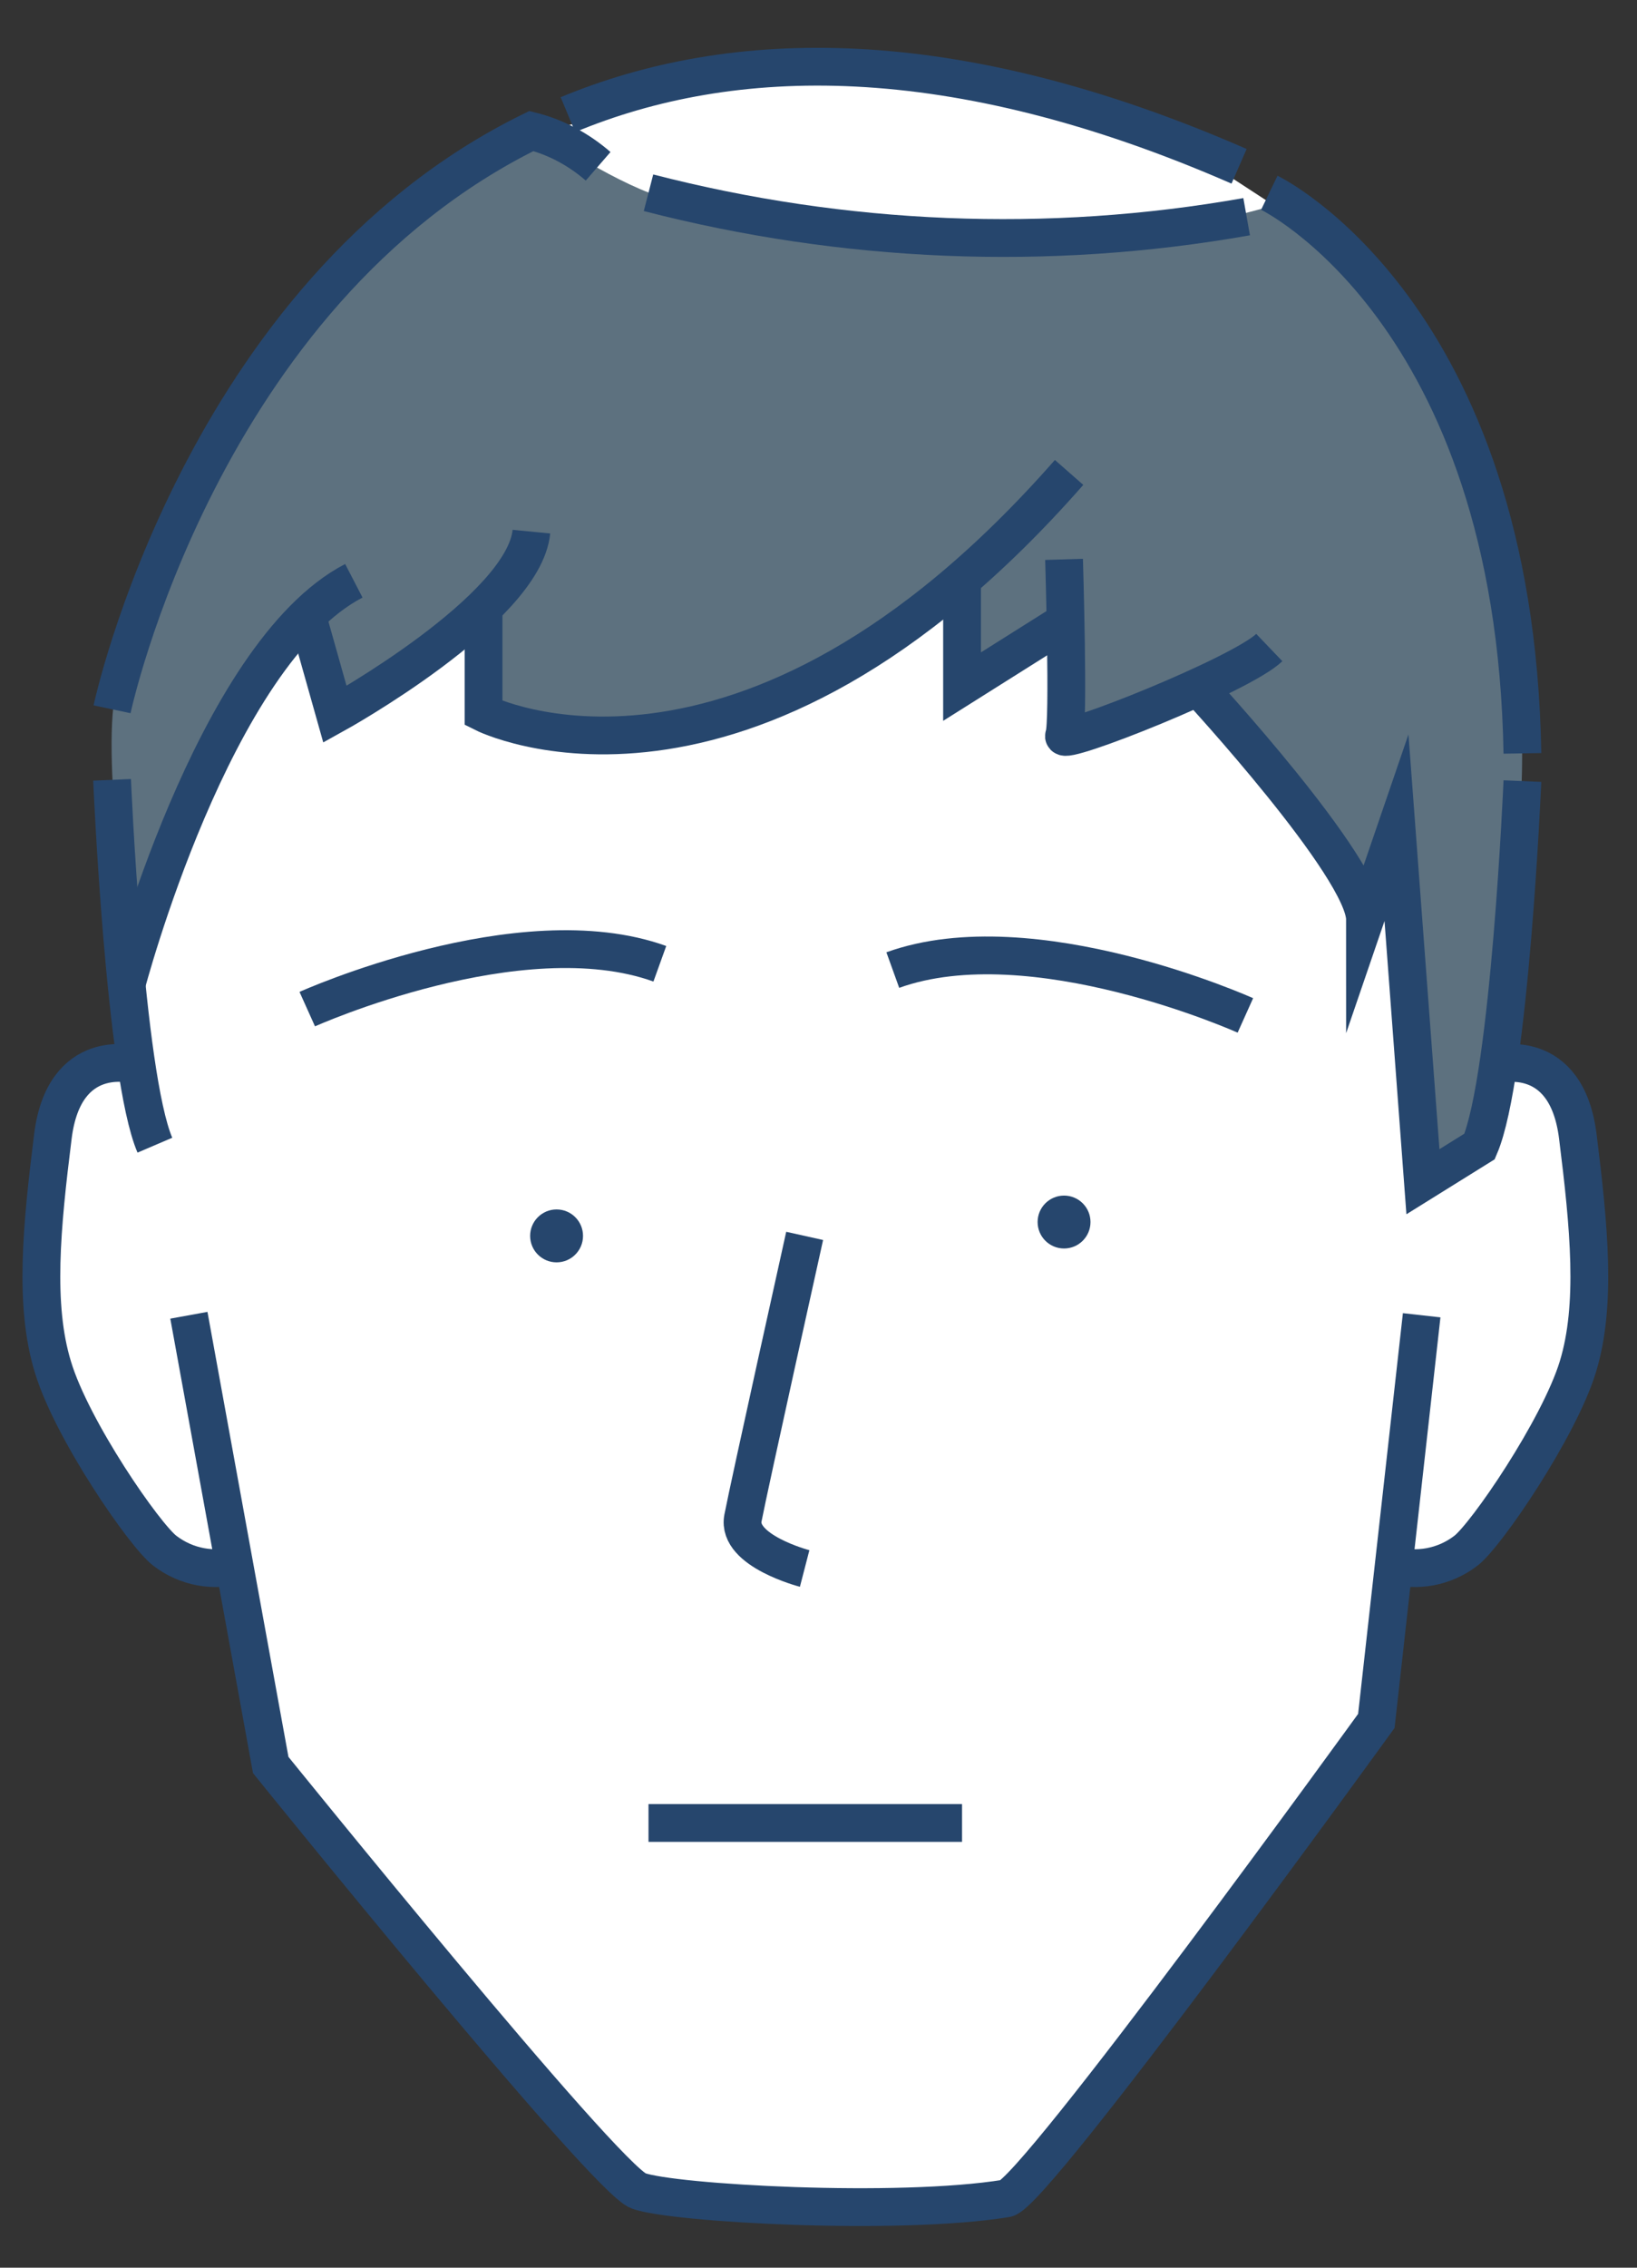 <?xml version="1.0" encoding="UTF-8"?>
<svg id="_レイヤー_1" data-name="レイヤー_1" xmlns="http://www.w3.org/2000/svg" version="1.1" viewBox="0 0 130 180">
  <rect x="0" y="0" width="130" height="180" fill="#333333" stroke="none"/>
  <!-- Generator: Adobe Illustrator 29.3.1, SVG Export Plug-In . SVG Version: 2.1.0 Build 151)  -->
  <defs>
    <style>
      .st0 {
        fill: #26466d;
      }

      .st1 {
        fill: none;
        stroke: #26466d;
        stroke-miterlimit: 10;
        stroke-width: 3px;
      }

      .st2 {
        fill: #fff;
      }

      .st3 {
        fill: #5d717f;
      }
    </style>
  </defs>
  <g id="_レイヤー_1-4" data-name="レイヤー_1-4">
    <g id="_グループ_18" data-name="グループ_18">
      <path id="_パス_50" data-name="パス_50" class="st2" d="M11.3,49.5l-1.9,6.2s-.3,5.5,0,11,1.5,17.5,1.5,17.5l-1.7.7-3.2,1.6-2.2,9-.4,9.5,2.3,7.5,4.3,7.3,3.2,4,4.6,1.3,1.3,1.6,2.5,14,29.2,33.8,16,1.3,13.3-.6,11.2-13.3,18.2-24.6,1.2-11.2,2-1,3.8-1.3,5.4-7.4,3.2-6.5,1.1-7.9-.7-9.4-1.8-5.8-4.6-2.4,1.5-16.8.3-10.4-1.7-12-7-17.7-9.2-10-6.9-4.5-12.8-4.3-14-2.4-12.6.4-12.5,3.5-12.5,7.9-8.4,8.8-8.3,13.5-3.9,9.3h0Z"/>
      <path id="_パス_51" data-name="パス_51" class="st3" d="M10.3,75.3s-2.4-16.1-1-20.8,5.1-13.8,5.1-13.8l7.4-12.6,10-10.9,9-6.1,2.5-.3s6.1,4.1,9.8,5,17.6,3.1,22.7,3.1,20.1-1.2,20.1-1.2l6.1-1.6,5.2,4.4s7.6,9.6,9.4,15.5c1.9,6.7,3.3,13.5,4.2,20.4.2,4.2,0,8.4-.4,12.6l-1.6,15.6-1.4,6.5-4.5,2.8-2.1-28.1-2.5,7.3-6.1-10.1-6.6-8.6-11.3,4.2v-8.1h-1.4l-6.7,4.2.5-8.9-12,8.3-10.9,3.9-8.2.5-7.5-1.7-.9-7.6-4.7,3.3-3.3,2.3-3,2.1-2.7-7.2-2.7,3.3-5.2,9.2-4.4,11.2-1.3,2.2h0Z"/>
      <g id="_グループ_17" data-name="グループ_17">
        <circle id="_楕円形_7" data-name="楕円形_7" class="st0" cx="44.2" cy="98.1" r="2.1"/>
        <circle id="_楕円形_8" data-name="楕円形_8" class="st0" cx="84.5" cy="97" r="2.1"/>
        <g id="_グループ_16" data-name="グループ_16">
          <path id="_パス_52" data-name="パス_52" class="st1" d="M8.9,61.9s1,23.4,3.4,29"/>
          <path id="_パス_53" data-name="パス_53" class="st1" d="M10.6,84.5s-5.5-1.5-6.4,5.7-1.5,13.4,0,18.3c1.5,5,7.3,13.4,8.9,14.6,1.7,1.3,3.9,1.7,5.9,1.1"/>
          <path id="_パス_54" data-name="パス_54" class="st1" d="M15,104.4l6.5,35.7s26.5,32.8,29.2,33.8,20.6,2,29.2.6c2.2-.3,29.4-37.9,29.4-37.9l3.6-32.2"/>
          <path id="_パス_55" data-name="パス_55" class="st1" d="M118.9,84.5s5.5-1.5,6.4,5.7,1.5,13.4,0,18.3-7.3,13.4-8.9,14.6c-1.7,1.3-3.9,1.7-5.9,1.1"/>
          <path id="_パス_56" data-name="パス_56" class="st1" d="M120.9,62s-1,23.4-3.4,29l-4.5,2.8-2.1-28.1-2.5,7.3c0-4.1-13.2-18.4-13.2-18.4"/>
          <path id="_パス_57" data-name="パス_57" class="st1" d="M45.1,9.1c13-5.4,30.4-5.9,53.3,4.1"/>
          <path id="_パス_58" data-name="パス_58" class="st1" d="M8.9,56.3S15.9,23.3,42.2,10.4c2,.5,3.8,1.5,5.3,2.8"/>
          <path id="_パス_59" data-name="パス_59" class="st1" d="M100.8,15.3s19.5,9.4,20.1,44.5"/>
          <path id="_パス_60" data-name="パス_60" class="st1" d="M63.9,98.1s-4.4,19.8-4.9,22.4,4.9,4,4.9,4"/>
          <line id="_線_4" data-name="線_4" class="st1" x1="51.5" y1="144.7" x2="76.4" y2="144.7"/>
          <path id="_パス_61" data-name="パス_61" class="st1" d="M24.4,80.1s16.9-7.6,28-3.6"/>
          <path id="_パス_62" data-name="パス_62" class="st1" d="M98.9,80.6s-16.9-7.6-28-3.6"/>
        </g>
      </g>
      <path id="_パス_63" data-name="パス_63" class="st1" d="M10,78.3s6.9-26.4,18.1-32.2"/>
      <path id="_パス_64" data-name="パス_64" class="st1" d="M24.4,48.9l2.2,7.8s15-8.3,15.6-14.5"/>
      <path id="_パス_65" data-name="パス_65" class="st1" d="M38.4,48.5v8.1s20.6,10.4,46.5-19.1"/>
      <path id="_パス_66" data-name="パス_66" class="st1" d="M76.4,46.1v8.4l8.1-5.1"/>
      <path id="_パス_67" data-name="パス_67" class="st1" d="M84.5,44.4s.4,13.1,0,14,14-4.8,16.3-7"/>
      <path id="_パス_68" data-name="パス_68" class="st1" d="M51.5,15.3c15.5,4,31.7,4.7,47.5,1.9"/>
    </g>
  </g>
</svg>